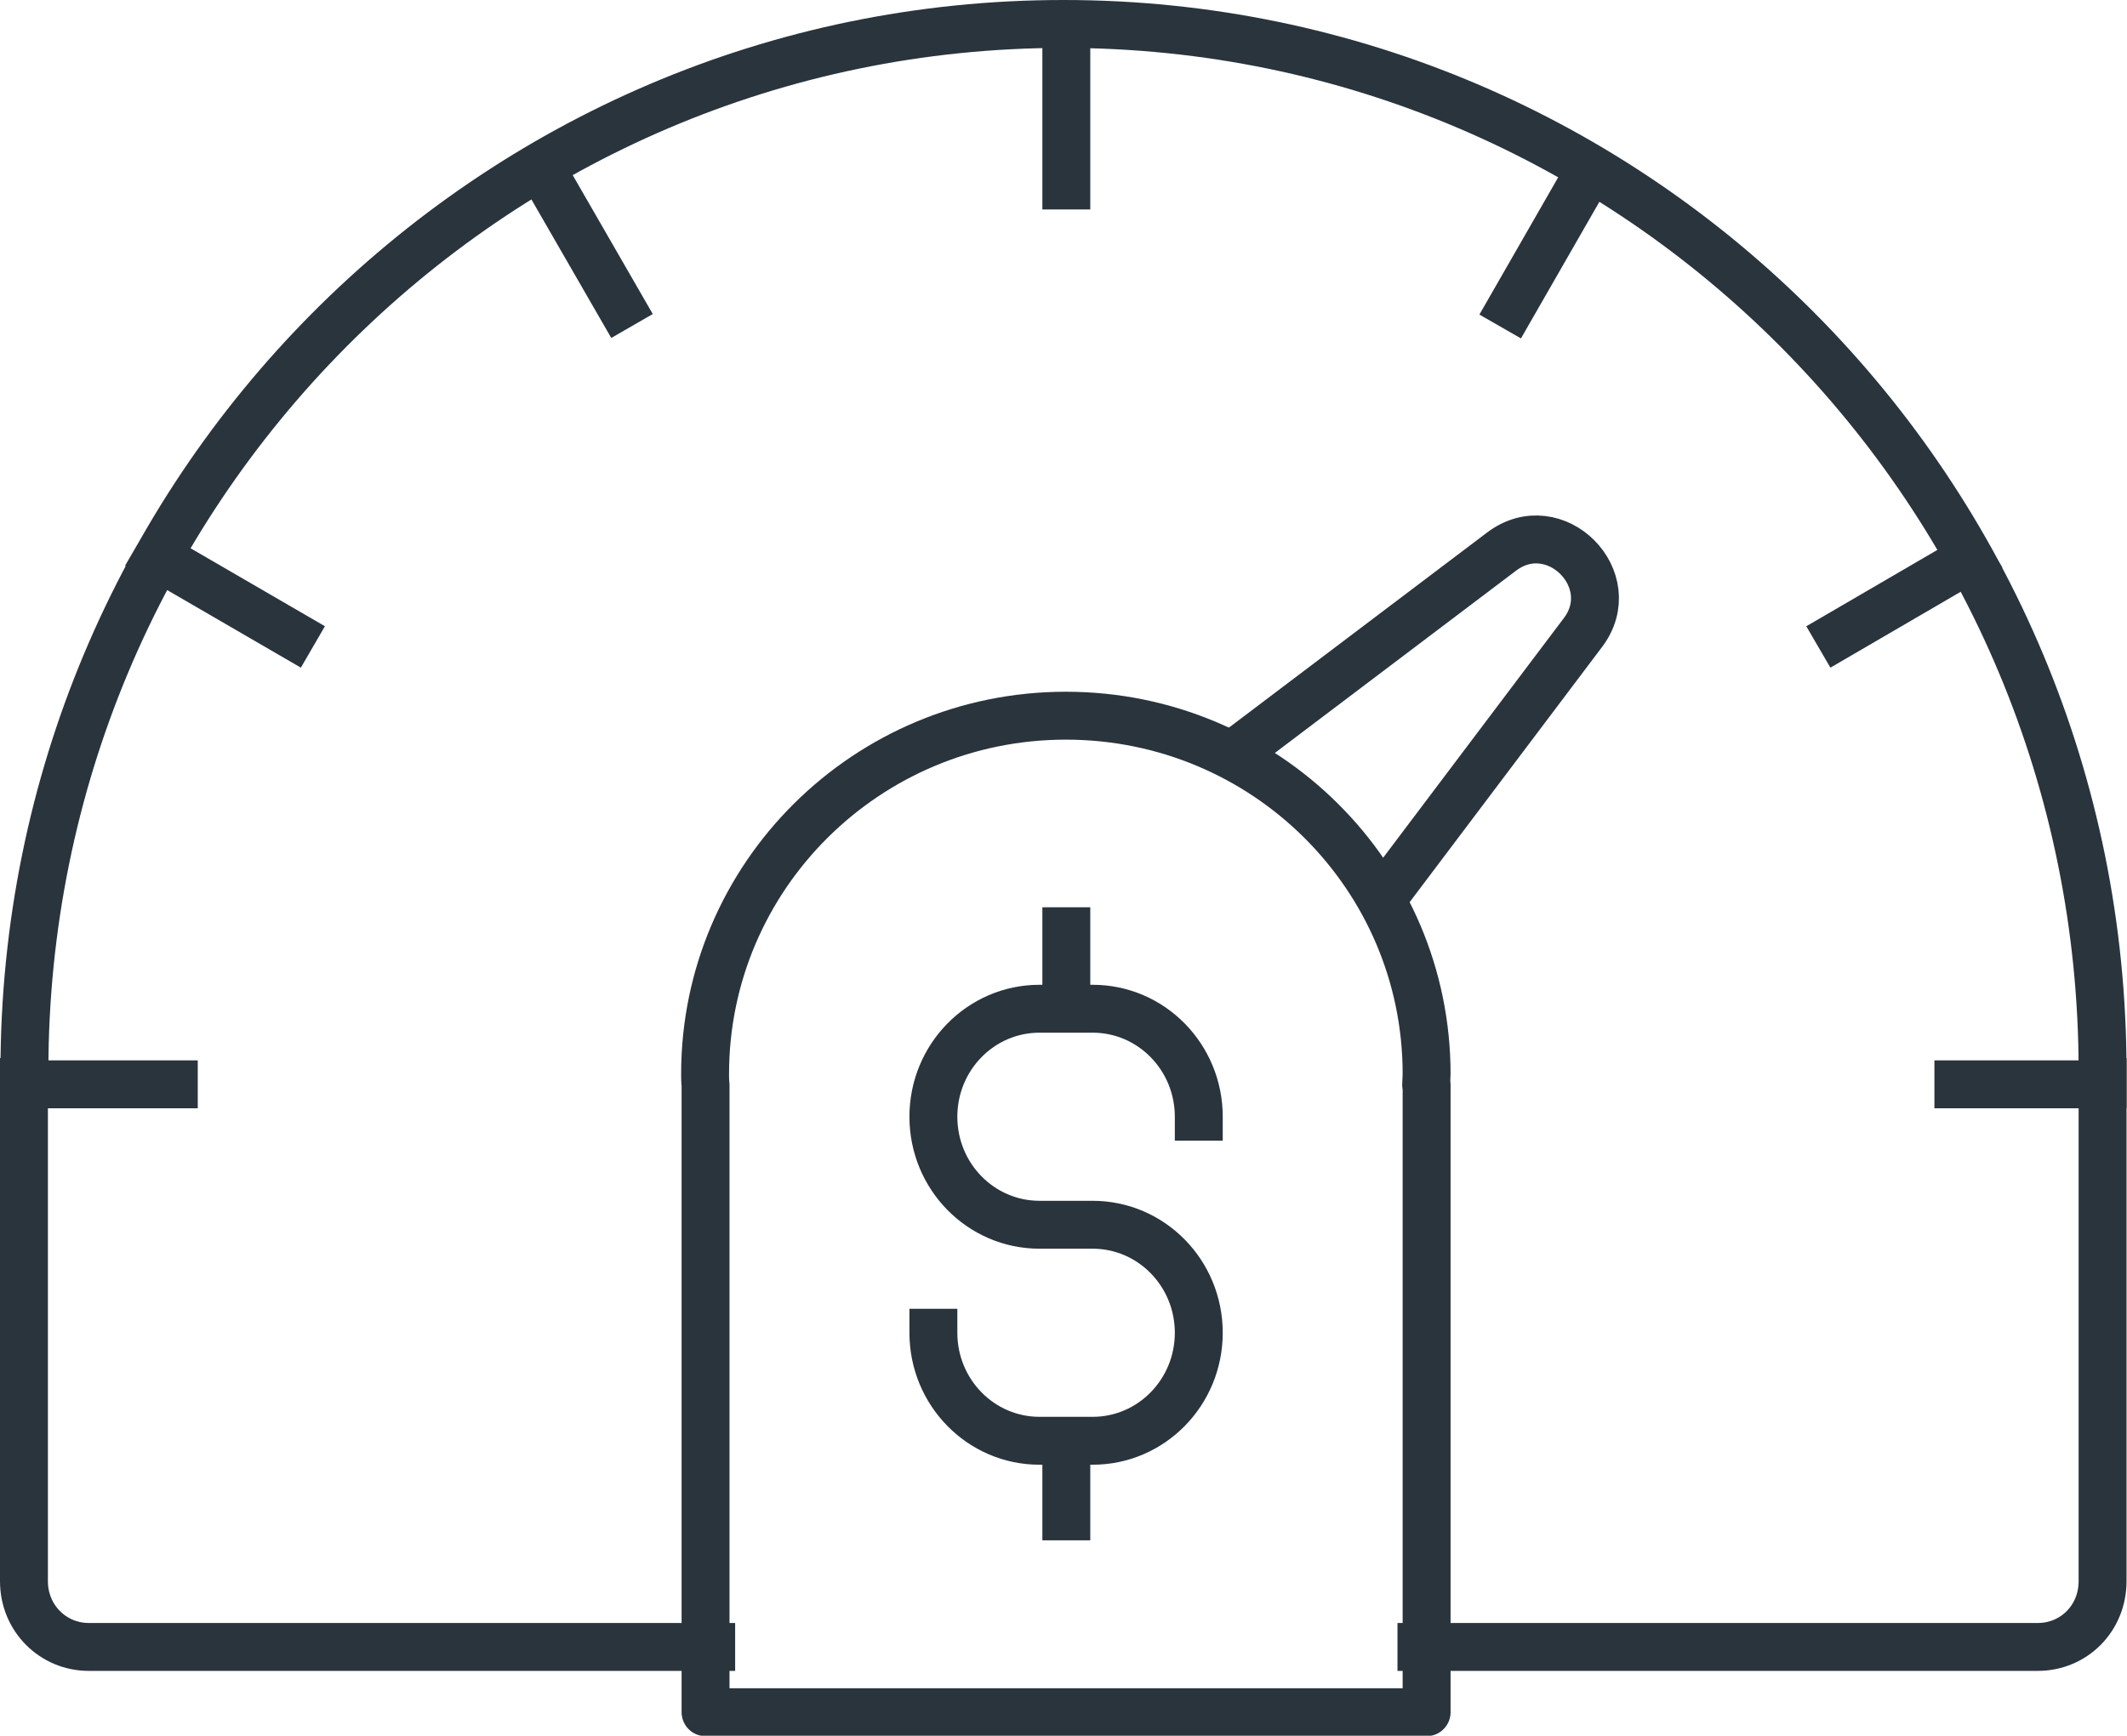 <?xml version="1.0" encoding="UTF-8"?><svg id="Layer_2" xmlns="http://www.w3.org/2000/svg" viewBox="0 0 45.28 36.96"><g id="Layer_1-2"><path d="M3.36,11.86l2.86,1.66M32.19,6.51l1.67-2.91M11.5,3.55l1.7,2.95M39.15,13.52l2.78-1.62M22.7.52v3.43M44.76,23.09h-3.07M3.7,23.09H.52M44.76,22.8C44.76,10.49,34.86.51,22.64.51S.52,10.49.52,22.8" style="fill:none; stroke:#2a343d; stroke-linecap:square; stroke-linejoin:round; stroke-width:1.02px;"/><path d="M26.02,16.24l5.94-4.49c1.14-.87,2.6.6,1.73,1.73l-4.44,5.89" style="fill:none; stroke:#2a343d; stroke-linejoin:round; stroke-width:1.02px;"/><path d="M22.7,19.83v1.52M22.7,30.77v1.52M19.87,28.38h0c0,1.27,1.01,2.3,2.26,2.3h1.13c1.25,0,2.26-1.03,2.26-2.3s-1.01-2.3-2.26-2.3h-1.13c-1.25,0-2.26-1.03-2.26-2.3s1.01-2.3,2.26-2.3h1.13c1.25,0,2.26,1.03,2.26,2.3M44.76,23.04v10.63c0,.79-.61,1.4-1.38,1.4h-13.12M.51,23.04v10.63c0,.79.62,1.4,1.38,1.4h13.25" style="fill:none; stroke:#2a343d; stroke-linecap:square; stroke-linejoin:round; stroke-width:1.02px;"/><path d="M30.37,22.87c0-4.22-3.44-7.63-7.68-7.63s-7.68,3.42-7.68,7.63c0,.08,0,.15.01.23h0v13.36h15.35v-13.36h-.01c0-.08.01-.15.01-.23Z" style="fill:none; stroke:#2a343d; stroke-linejoin:round; stroke-width:1.02px;"/></g></svg>